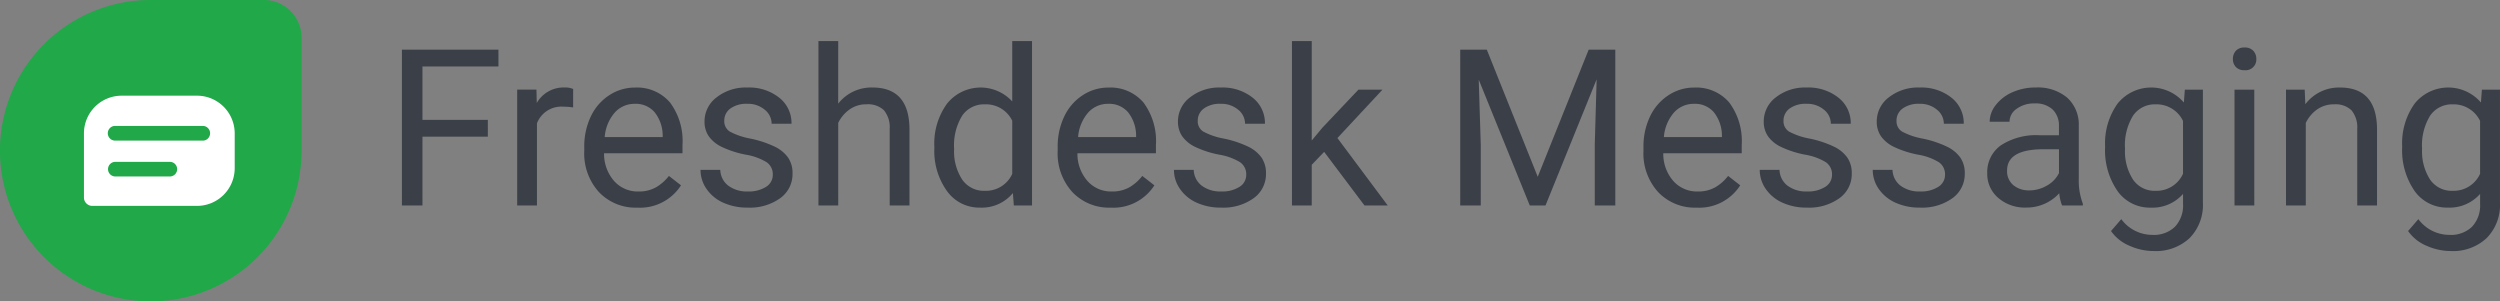 <?xml version="1.0" encoding="UTF-8"?> <svg xmlns="http://www.w3.org/2000/svg" width="265.475" height="32" viewBox="0 0 265.475 32"><rect x="0" y="0" width="265.475" height="32" fill="#808080" stroke="none"/><g transform="translate(0)"><path d="M55.286,130.656H67.309a4.005,4.005,0,0,1,4,4v12a16,16,0,0,1-16,16h0a16,16,0,0,1-16.028-15.972v-.028h0A16,16,0,0,1,55.286,130.656Z" transform="translate(-39.286 -130.656)" fill="#20a849"></path><path d="M58.538,138.913h-8a4,4,0,0,0-4.009,4v6.815a.888.888,0,0,0,.887.887H58.538a4.005,4.005,0,0,0,4-4h0V142.92a4.005,4.005,0,0,0-4-4.009h0Zm-2.889,8.578H49.864a.777.777,0,1,1,0-1.554h5.785a.777.777,0,0,1,0,1.554Zm3.557-3.808h-9.34a.782.782,0,0,1-.108-1.559.8.8,0,0,1,.108,0h9.34a.782.782,0,0,1,0,1.559Z" transform="translate(-37.615 -128.751)" fill="#fff"></path></g><g transform="translate(42.679 4.364)" style="isolation:isolate"><g transform="translate(0)" style="isolation:isolate"><path d="M82.752,146.519H75.81v7.308H73.628V137.281h10.25v1.783H75.81v5.671h6.943Z" transform="translate(-73.628 -136.372)" fill="#3b3f47"></path><path d="M87.985,142.161a6.218,6.218,0,0,0-1.034-.08,2.77,2.77,0,0,0-2.807,1.761v8.727h-2.1v-12.3h2.045l.035,1.42a3.271,3.271,0,0,1,2.931-1.648,2.144,2.144,0,0,1,.932.16Z" transform="translate(-69.803 -135.115)" fill="#3b3f47"></path><path d="M92.576,152.8a5.365,5.365,0,0,1-4.067-1.642,6.094,6.094,0,0,1-1.569-4.391v-.387a7.383,7.383,0,0,1,.7-3.267,5.44,5.44,0,0,1,1.955-2.25,4.917,4.917,0,0,1,2.721-.813,4.609,4.609,0,0,1,3.727,1.58,6.837,6.837,0,0,1,1.329,4.524v.874H89.043a4.368,4.368,0,0,0,1.062,2.938,3.345,3.345,0,0,0,2.586,1.119,3.663,3.663,0,0,0,1.885-.454,4.761,4.761,0,0,0,1.353-1.2l1.284,1A5.164,5.164,0,0,1,92.576,152.8Zm-.26-11.023a2.8,2.8,0,0,0-2.137.927,4.488,4.488,0,0,0-1.068,2.6H95.27v-.16a4.011,4.011,0,0,0-.864-2.483A2.641,2.641,0,0,0,92.316,141.774Z" transform="translate(-67.577 -135.115)" fill="#3b3f47"></path><path d="M103.1,149.309a1.549,1.549,0,0,0-.641-1.325,6.222,6.222,0,0,0-2.239-.812,10.562,10.562,0,0,1-2.535-.819,3.606,3.606,0,0,1-1.386-1.136,2.713,2.713,0,0,1-.448-1.568,3.193,3.193,0,0,1,1.279-2.557,4.992,4.992,0,0,1,3.267-1.046,5.131,5.131,0,0,1,3.392,1.081,3.43,3.43,0,0,1,1.3,2.761h-2.113a1.9,1.9,0,0,0-.733-1.488,2.742,2.742,0,0,0-1.846-.625,2.867,2.867,0,0,0-1.8.5,1.571,1.571,0,0,0-.647,1.306,1.275,1.275,0,0,0,.6,1.148,7.38,7.38,0,0,0,2.176.739,11.317,11.317,0,0,1,2.551.841,3.709,3.709,0,0,1,1.449,1.177,2.892,2.892,0,0,1,.471,1.676,3.147,3.147,0,0,1-1.318,2.641,5.526,5.526,0,0,1-3.42.995,6.2,6.2,0,0,1-2.614-.522,4.261,4.261,0,0,1-1.779-1.46,3.525,3.525,0,0,1-.641-2.029h2.1a2.179,2.179,0,0,0,.847,1.677,3.284,3.284,0,0,0,2.086.618,3.384,3.384,0,0,0,1.914-.483A1.48,1.48,0,0,0,103.1,149.309Z" transform="translate(-63.717 -135.115)" fill="#3b3f47"></path><path d="M106.136,143.3a4.473,4.473,0,0,1,3.636-1.716q3.9,0,3.933,4.4v8.125h-2.1v-8.137a2.828,2.828,0,0,0-.608-1.967,2.432,2.432,0,0,0-1.857-.636,3.031,3.031,0,0,0-1.795.545,3.7,3.7,0,0,0-1.206,1.431v8.762h-2.1V136.656h2.1Z" transform="translate(-59.807 -136.656)" fill="#3b3f47"></path><path d="M112.5,147.86a7.2,7.2,0,0,1,1.341-4.551,4.562,4.562,0,0,1,6.932-.244v-6.409h2.1v17.455h-1.932l-.1-1.318a4.28,4.28,0,0,1-3.511,1.545,4.2,4.2,0,0,1-3.482-1.75,7.287,7.287,0,0,1-1.347-4.569Zm2.1.239a5.454,5.454,0,0,0,.864,3.273,2.791,2.791,0,0,0,2.387,1.181,3.068,3.068,0,0,0,2.921-1.795V145.11a3.092,3.092,0,0,0-2.9-1.738,2.8,2.8,0,0,0-2.409,1.193A6,6,0,0,0,114.6,148.1Z" transform="translate(-55.961 -136.656)" fill="#3b3f47"></path><path d="M127.139,152.8a5.371,5.371,0,0,1-4.068-1.642,6.093,6.093,0,0,1-1.568-4.391v-.387a7.382,7.382,0,0,1,.7-3.267,5.45,5.45,0,0,1,1.955-2.25,4.917,4.917,0,0,1,2.721-.813,4.612,4.612,0,0,1,3.728,1.58,6.845,6.845,0,0,1,1.329,4.524v.874H123.6a4.369,4.369,0,0,0,1.063,2.938,3.342,3.342,0,0,0,2.585,1.119,3.672,3.672,0,0,0,1.887-.454,4.76,4.76,0,0,0,1.353-1.2l1.283,1A5.161,5.161,0,0,1,127.139,152.8Zm-.262-11.023a2.8,2.8,0,0,0-2.137.927,4.5,4.5,0,0,0-1.068,2.6h6.159v-.16a4.011,4.011,0,0,0-.863-2.483A2.646,2.646,0,0,0,126.878,141.774Z" transform="translate(-51.867 -135.115)" fill="#3b3f47"></path><path d="M137.666,149.309a1.551,1.551,0,0,0-.643-1.325,6.2,6.2,0,0,0-2.239-.812,10.548,10.548,0,0,1-2.534-.819,3.584,3.584,0,0,1-1.386-1.136,2.714,2.714,0,0,1-.449-1.568,3.193,3.193,0,0,1,1.279-2.557,5,5,0,0,1,3.267-1.046,5.128,5.128,0,0,1,3.392,1.081,3.432,3.432,0,0,1,1.3,2.761h-2.113a1.9,1.9,0,0,0-.733-1.488,2.746,2.746,0,0,0-1.847-.625,2.865,2.865,0,0,0-1.795.5,1.572,1.572,0,0,0-.649,1.306,1.273,1.273,0,0,0,.6,1.148,7.364,7.364,0,0,0,2.176.739,11.342,11.342,0,0,1,2.551.841,3.73,3.73,0,0,1,1.449,1.177,2.9,2.9,0,0,1,.471,1.676,3.147,3.147,0,0,1-1.318,2.641,5.533,5.533,0,0,1-3.421.995,6.207,6.207,0,0,1-2.614-.522,4.247,4.247,0,0,1-1.777-1.46,3.516,3.516,0,0,1-.643-2.029h2.1a2.179,2.179,0,0,0,.847,1.677,3.284,3.284,0,0,0,2.086.618,3.381,3.381,0,0,0,1.914-.483A1.482,1.482,0,0,0,137.666,149.309Z" transform="translate(-48.007 -135.115)" fill="#3b3f47"></path><path d="M142.025,148.417l-1.318,1.375v4.319h-2.1V136.656h2.1v10.557l1.124-1.353,3.83-4.045h2.557l-4.784,5.136,5.341,7.159h-2.467Z" transform="translate(-44.093 -136.656)" fill="#3b3f47"></path><path d="M153.711,137.281l5.409,13.5,5.409-13.5h2.829v16.545h-2.182v-6.444l.2-6.954-5.431,13.4h-1.67l-5.421-13.364.217,6.921v6.444h-2.182V137.281Z" transform="translate(-38.507 -136.372)" fill="#3b3f47"></path><path d="M169.905,152.8a5.369,5.369,0,0,1-4.068-1.642,6.093,6.093,0,0,1-1.568-4.391v-.387a7.383,7.383,0,0,1,.7-3.267,5.45,5.45,0,0,1,1.955-2.25,4.917,4.917,0,0,1,2.721-.813,4.609,4.609,0,0,1,3.727,1.58,6.837,6.837,0,0,1,1.329,4.524v.874h-8.329a4.375,4.375,0,0,0,1.062,2.938,3.345,3.345,0,0,0,2.586,1.119,3.672,3.672,0,0,0,1.887-.454,4.736,4.736,0,0,0,1.351-1.2l1.284,1A5.16,5.16,0,0,1,169.905,152.8Zm-.262-11.023a2.8,2.8,0,0,0-2.137.927,4.5,4.5,0,0,0-1.068,2.6H172.6v-.16a4,4,0,0,0-.864-2.483A2.641,2.641,0,0,0,169.644,141.774Z" transform="translate(-32.428 -135.115)" fill="#3b3f47"></path><path d="M180.431,149.309a1.549,1.549,0,0,0-.641-1.325,6.211,6.211,0,0,0-2.239-.812,10.527,10.527,0,0,1-2.534-.819,3.6,3.6,0,0,1-1.388-1.136,2.713,2.713,0,0,1-.448-1.568,3.193,3.193,0,0,1,1.279-2.557,5,5,0,0,1,3.267-1.046,5.131,5.131,0,0,1,3.392,1.081,3.426,3.426,0,0,1,1.3,2.761h-2.113a1.9,1.9,0,0,0-.733-1.488,2.739,2.739,0,0,0-1.846-.625,2.867,2.867,0,0,0-1.8.5,1.575,1.575,0,0,0-.647,1.306,1.275,1.275,0,0,0,.6,1.148,7.412,7.412,0,0,0,2.176.739,11.292,11.292,0,0,1,2.551.841,3.709,3.709,0,0,1,1.449,1.177,2.892,2.892,0,0,1,.471,1.676,3.143,3.143,0,0,1-1.318,2.641,5.523,5.523,0,0,1-3.42.995,6.2,6.2,0,0,1-2.614-.522,4.261,4.261,0,0,1-1.779-1.46,3.525,3.525,0,0,1-.641-2.029h2.1a2.179,2.179,0,0,0,.847,1.677,3.284,3.284,0,0,0,2.086.618,3.381,3.381,0,0,0,1.914-.483A1.48,1.48,0,0,0,180.431,149.309Z" transform="translate(-28.568 -135.115)" fill="#3b3f47"></path><path d="M188.681,149.309a1.549,1.549,0,0,0-.641-1.325,6.211,6.211,0,0,0-2.239-.812,10.526,10.526,0,0,1-2.534-.819,3.6,3.6,0,0,1-1.388-1.136,2.713,2.713,0,0,1-.448-1.568,3.193,3.193,0,0,1,1.279-2.557,5,5,0,0,1,3.267-1.046,5.131,5.131,0,0,1,3.392,1.081,3.426,3.426,0,0,1,1.3,2.761h-2.113a1.9,1.9,0,0,0-.733-1.488,2.739,2.739,0,0,0-1.846-.625,2.867,2.867,0,0,0-1.8.5,1.575,1.575,0,0,0-.647,1.306,1.275,1.275,0,0,0,.6,1.148,7.412,7.412,0,0,0,2.176.739,11.292,11.292,0,0,1,2.551.841,3.709,3.709,0,0,1,1.449,1.177,2.892,2.892,0,0,1,.471,1.676,3.143,3.143,0,0,1-1.318,2.641,5.523,5.523,0,0,1-3.42.995,6.2,6.2,0,0,1-2.614-.522,4.261,4.261,0,0,1-1.779-1.46,3.525,3.525,0,0,1-.641-2.029h2.1a2.179,2.179,0,0,0,.847,1.677,3.284,3.284,0,0,0,2.086.618,3.381,3.381,0,0,0,1.914-.483A1.48,1.48,0,0,0,188.681,149.309Z" transform="translate(-24.818 -135.115)" fill="#3b3f47"></path><path d="M197.313,152.57a4.44,4.44,0,0,1-.3-1.3,4.69,4.69,0,0,1-3.5,1.523,4.338,4.338,0,0,1-2.983-1.028,3.328,3.328,0,0,1-1.165-2.608,3.48,3.48,0,0,1,1.46-2.983,6.881,6.881,0,0,1,4.108-1.062h2.045v-.966a2.361,2.361,0,0,0-.659-1.756,2.643,2.643,0,0,0-1.943-.655,3.056,3.056,0,0,0-1.885.569,1.675,1.675,0,0,0-.762,1.375H189.62a2.9,2.9,0,0,1,.653-1.777,4.468,4.468,0,0,1,1.773-1.359,5.968,5.968,0,0,1,2.46-.5,4.858,4.858,0,0,1,3.329,1.063,3.834,3.834,0,0,1,1.251,2.927v5.658a6.886,6.886,0,0,0,.432,2.694v.182Zm-3.488-1.6a3.7,3.7,0,0,0,1.875-.511,3.094,3.094,0,0,0,1.283-1.329V146.6h-1.647q-3.864,0-3.865,2.262a1.911,1.911,0,0,0,.66,1.545A2.532,2.532,0,0,0,193.825,150.967Z" transform="translate(-21.018 -135.115)" fill="#3b3f47"></path><path d="M197.972,146.319a7.226,7.226,0,0,1,1.329-4.575,4.583,4.583,0,0,1,7.034-.108l.1-1.363h1.92v12a5.005,5.005,0,0,1-1.414,3.761,5.231,5.231,0,0,1-3.8,1.375,6.311,6.311,0,0,1-2.6-.569,4.485,4.485,0,0,1-1.943-1.556l1.091-1.261a4.114,4.114,0,0,0,3.308,1.67,3.218,3.218,0,0,0,2.391-.864,3.293,3.293,0,0,0,.858-2.431v-1.057A4.318,4.318,0,0,1,202.8,152.8a4.2,4.2,0,0,1-3.494-1.738A7.59,7.59,0,0,1,197.972,146.319Zm2.113.239a5.508,5.508,0,0,0,.852,3.267,2.767,2.767,0,0,0,2.385,1.187,3.08,3.08,0,0,0,2.921-1.807v-5.613a3.111,3.111,0,0,0-2.9-1.761,2.791,2.791,0,0,0-2.4,1.193A6,6,0,0,0,200.085,146.558Z" transform="translate(-17.108 -135.115)" fill="#3b3f47"></path><path d="M207.3,138.34a1.247,1.247,0,0,1,.313-.863,1.173,1.173,0,0,1,.925-.352,1.194,1.194,0,0,1,.932.352,1.245,1.245,0,0,1,.319.863,1.139,1.139,0,0,1-1.251,1.194,1.189,1.189,0,0,1-.925-.342A1.207,1.207,0,0,1,207.3,138.34Zm2.272,15.558h-2.1V141.6h2.1Z" transform="translate(-12.868 -136.443)" fill="#3b3f47"></path><path d="M213.163,140.274l.068,1.545a4.48,4.48,0,0,1,3.681-1.773q3.9,0,3.932,4.4v8.125h-2.1v-8.137a2.843,2.843,0,0,0-.608-1.967,2.432,2.432,0,0,0-1.857-.636,3.039,3.039,0,0,0-1.8.545,3.708,3.708,0,0,0-1.2,1.431v8.762h-2.1v-12.3Z" transform="translate(-11.107 -135.115)" fill="#3b3f47"></path><path d="M219.659,146.319a7.235,7.235,0,0,1,1.329-4.575,4.583,4.583,0,0,1,7.034-.108l.1-1.363h1.921v12a5,5,0,0,1-1.415,3.761,5.225,5.225,0,0,1-3.8,1.375,6.306,6.306,0,0,1-2.6-.569,4.476,4.476,0,0,1-1.943-1.556l1.091-1.261a4.114,4.114,0,0,0,3.306,1.67,3.224,3.224,0,0,0,2.393-.864,3.3,3.3,0,0,0,.858-2.431v-1.057a4.321,4.321,0,0,1-3.444,1.455,4.2,4.2,0,0,1-3.494-1.738A7.6,7.6,0,0,1,219.659,146.319Zm2.113.239a5.519,5.519,0,0,0,.852,3.267,2.772,2.772,0,0,0,2.387,1.187,3.08,3.08,0,0,0,2.921-1.807v-5.613a3.115,3.115,0,0,0-2.9-1.761,2.793,2.793,0,0,0-2.4,1.193A6.015,6.015,0,0,0,221.772,146.558Z" transform="translate(-7.25 -135.115)" fill="#3b3f47"></path></g></g></svg> 